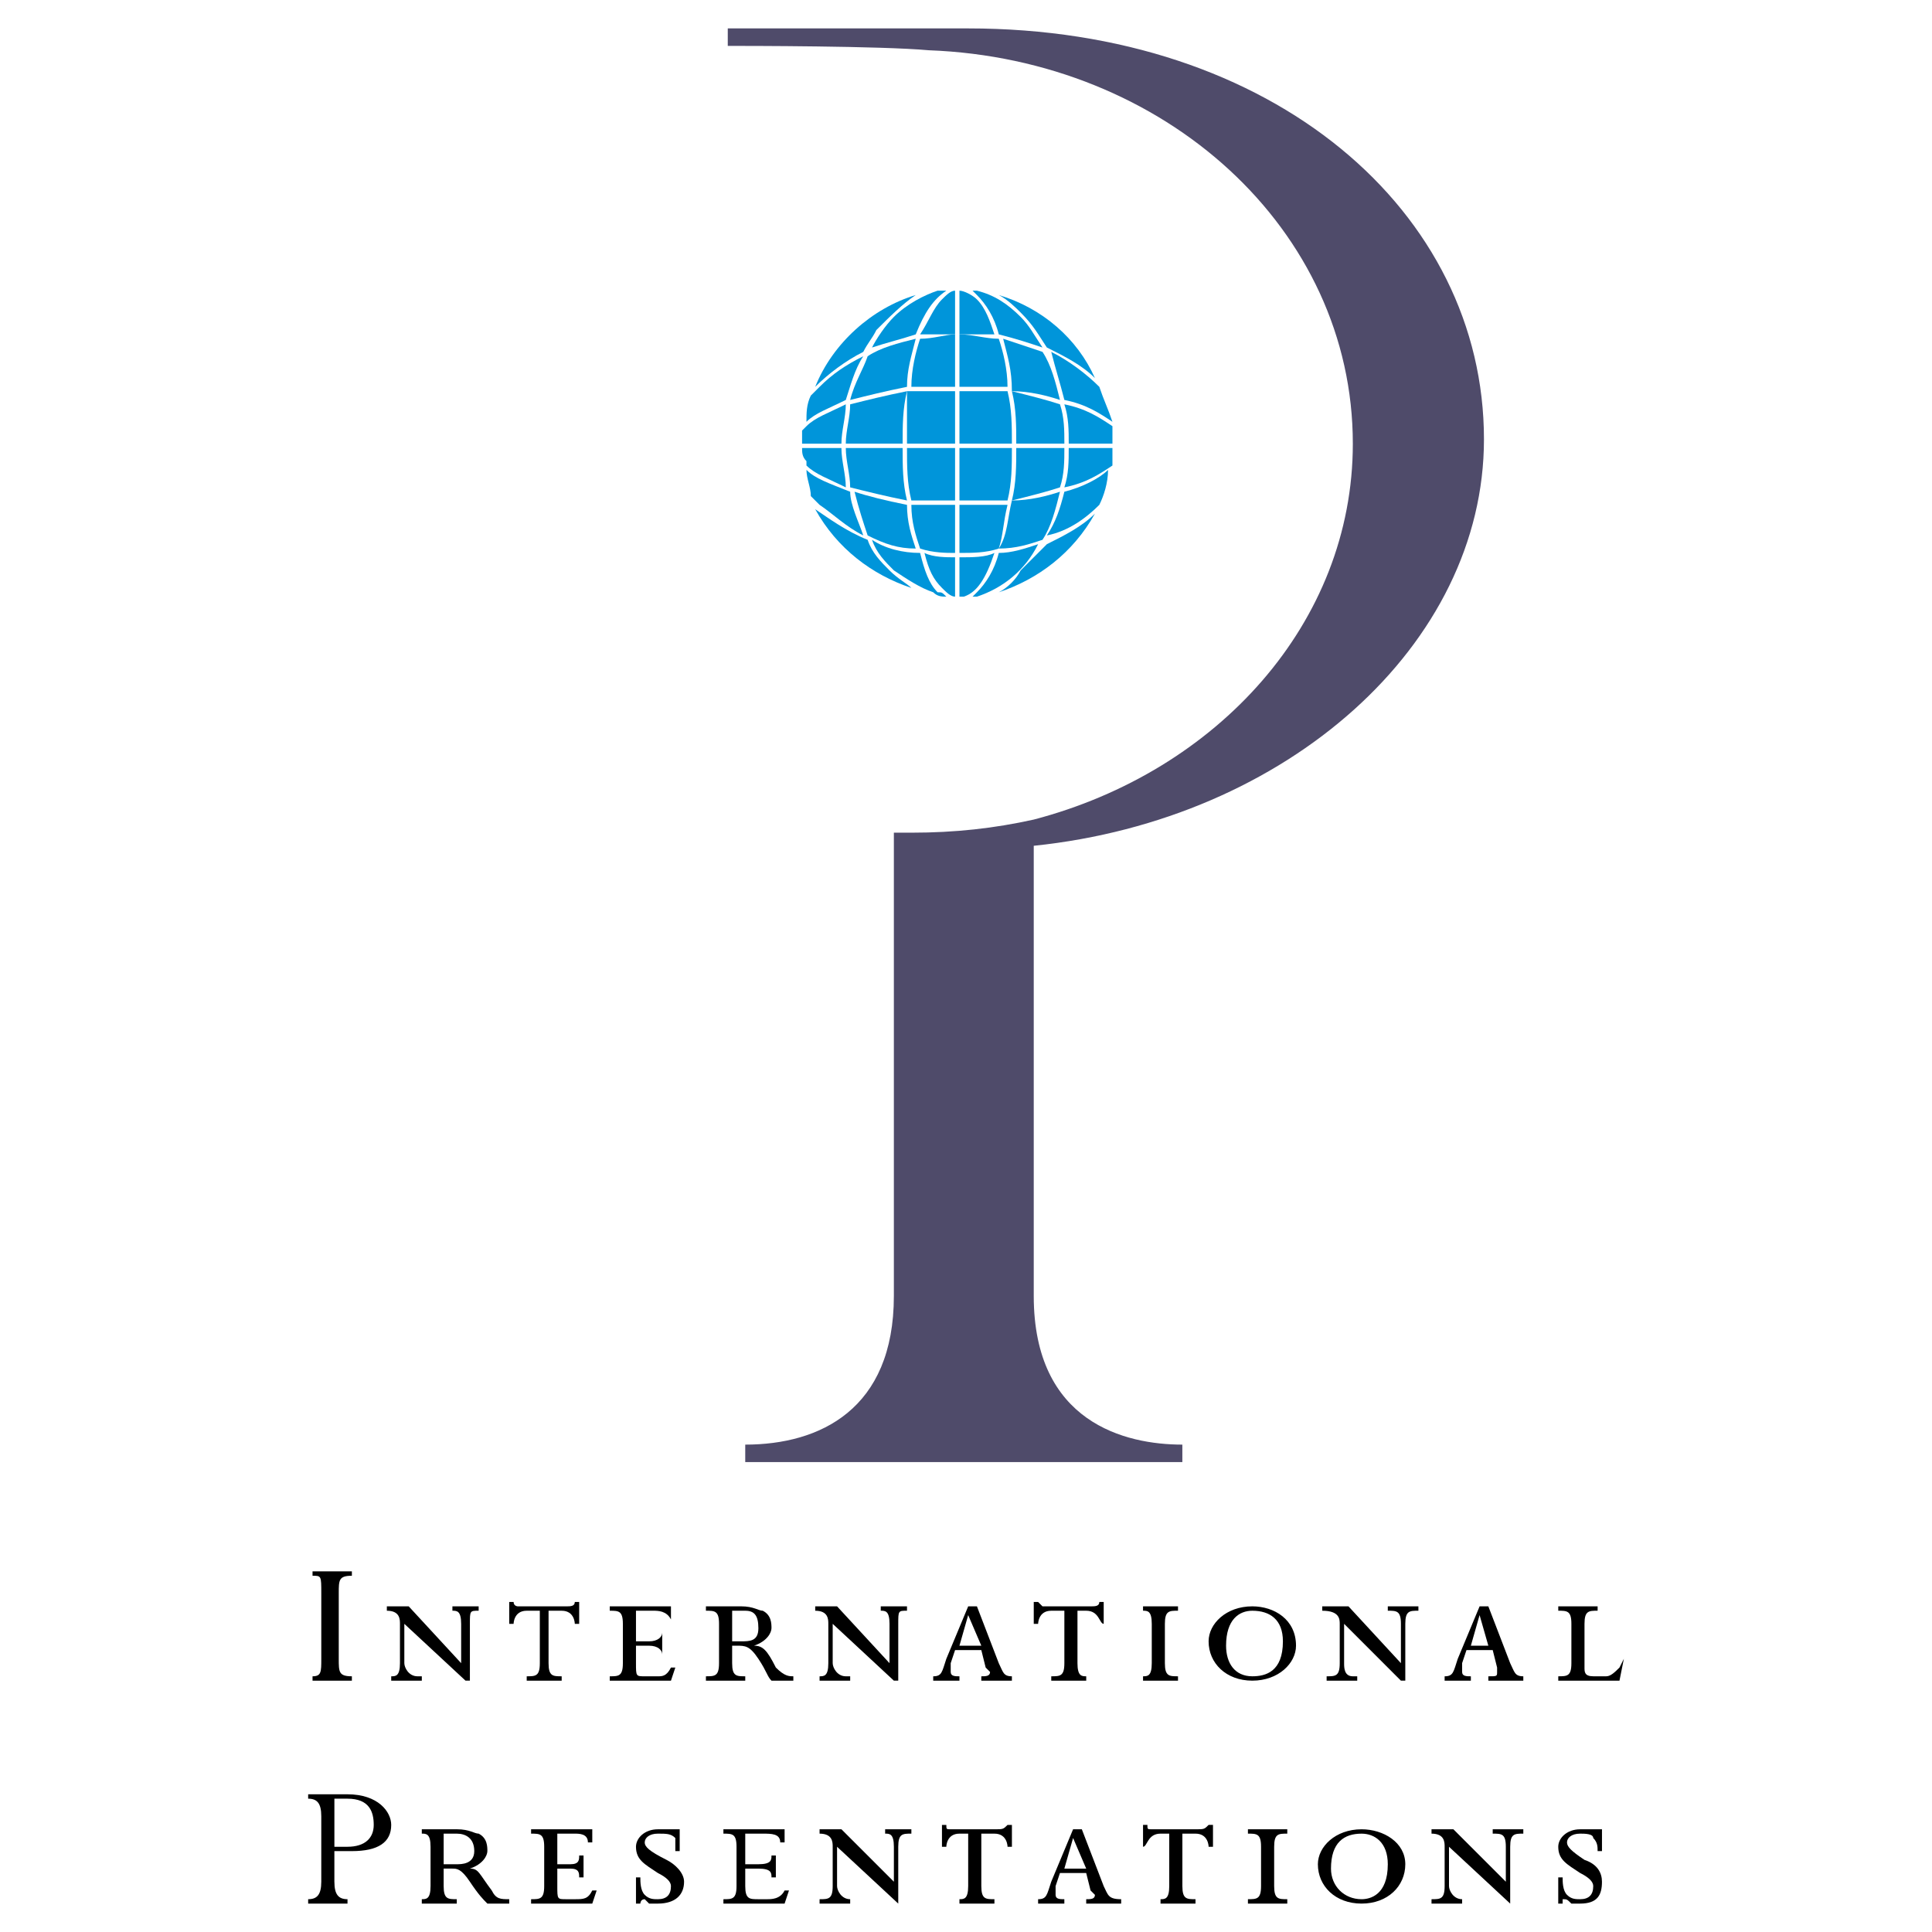 <?xml version="1.0" encoding="utf-8"?>
<!-- Generator: Adobe Illustrator 13.0.0, SVG Export Plug-In . SVG Version: 6.00 Build 14948)  -->
<!DOCTYPE svg PUBLIC "-//W3C//DTD SVG 1.0//EN" "http://www.w3.org/TR/2001/REC-SVG-20010904/DTD/svg10.dtd">
<svg version="1.0" id="Layer_1" xmlns="http://www.w3.org/2000/svg" xmlns:xlink="http://www.w3.org/1999/xlink" x="0px" y="0px"
	 width="192.756px" height="192.756px" viewBox="0 0 192.756 192.756" enable-background="new 0 0 192.756 192.756"
	 xml:space="preserve">
<g>
	<polygon fill-rule="evenodd" clip-rule="evenodd" fill="#FFFFFF" points="0,0 192.756,0 192.756,192.756 0,192.756 0,0 	"/>
	<path fill-rule="evenodd" clip-rule="evenodd" fill="#4F4B6A" d="M90.927,83.077c4.361,0,8.286-0.436,12.211-1.308l0,0
		c18.314-4.797,31.834-19.625,31.834-37.504c0-21.369-18.752-38.377-42.301-39.25c-4.797-0.436-18.316-0.436-20.061-0.436V2.834
		h23.985c30.527,0,51.46,18.316,51.46,40.993c0,20.497-19.625,37.941-44.918,40.557v44.918c0,12.646,9.156,14.828,14.826,14.828
		v1.744h-43.61v-1.744c7.414,0,14.828-3.488,14.828-14.828V83.077C89.619,83.077,90.055,83.077,90.927,83.077L90.927,83.077z"/>
	<path fill-rule="evenodd" clip-rule="evenodd" fill="#0095DA" d="M110.988,42.52c-1.309-0.872-2.617-1.745-4.797-2.181
		c0.436,1.309,0.436,2.617,0.436,3.925h4.361c0-0.437,0-0.873,0-1.309S110.988,42.52,110.988,42.52L110.988,42.52z"/>
	<path fill-rule="evenodd" clip-rule="evenodd" fill="#0095DA" d="M86.566,53.858c-2.18-0.872-3.925-2.18-5.233-3.052
		c2.18,3.925,5.669,6.542,9.594,7.85c-0.437-0.436-1.309-0.873-2.181-1.745C87.874,56.039,87.002,55.167,86.566,53.858
		L86.566,53.858z"/>
	<path fill-rule="evenodd" clip-rule="evenodd" fill="#0095DA" d="M93.544,59.091c-0.873-0.872-1.309-2.181-1.745-3.925
		c-1.745,0-3.489-0.436-4.797-1.309c0.436,1.309,1.308,2.181,2.18,3.053c1.308,0.872,2.617,1.745,3.925,2.181
		c0.437,0.436,0.873,0.436,1.308,0.436C93.98,59.091,93.98,59.091,93.544,59.091L93.544,59.091z"/>
	<path fill-rule="evenodd" clip-rule="evenodd" fill="#0095DA" d="M106.191,49.061c-0.438,1.745-0.873,3.053-1.746,4.361
		c2.182-0.437,3.926-1.745,5.234-3.053c0.436-0.872,0.871-2.18,0.871-3.489C109.68,47.753,107.936,48.625,106.191,49.061
		L106.191,49.061z"/>
	<path fill-rule="evenodd" clip-rule="evenodd" fill="#0095DA" d="M106.627,44.7c0,1.309,0,2.617-0.436,3.925
		c2.18-0.436,3.488-1.309,4.797-2.181c0-0.872,0-1.308,0-1.745H106.627L106.627,44.7z"/>
	<path fill-rule="evenodd" clip-rule="evenodd" fill="#0095DA" d="M83.949,44.264c0-1.309,0.437-2.617,0.437-3.925
		c-1.745,0.873-3.053,1.309-3.925,2.181l-0.437,0.436c0,0.436,0,0.872,0,1.309H83.949L83.949,44.264z"/>
	<path fill-rule="evenodd" clip-rule="evenodd" fill="#0095DA" d="M86.13,35.106c0.436-0.873,0.873-1.309,1.308-2.181
		c1.309-1.309,2.617-2.617,3.925-3.489c-4.36,1.309-8.286,4.797-10.03,9.158C82.641,37.286,84.386,35.978,86.13,35.106L86.13,35.106
		z"/>
	<path fill-rule="evenodd" clip-rule="evenodd" fill="#0095DA" d="M97.469,29.437c0.871,0.872,1.744,2.18,2.18,3.925
		c1.744,0.436,3.053,0.872,4.361,1.309c-0.871-1.309-1.309-2.181-2.18-3.053c-1.309-1.308-2.617-2.18-4.361-2.616h-0.437
		L97.469,29.437L97.469,29.437z"/>
	<path fill-rule="evenodd" clip-rule="evenodd" fill="#0095DA" d="M104.883,35.106c0.436,1.744,0.871,3.052,1.309,4.797
		c2.18,0.436,3.488,1.309,4.797,2.181c-0.438-1.309-0.873-2.181-1.309-3.489l0,0C108.371,37.286,106.627,35.978,104.883,35.106
		L104.883,35.106z"/>
	<path fill-rule="evenodd" clip-rule="evenodd" fill="#0095DA" d="M84.386,39.903c0.436-1.308,0.872-3.053,1.744-4.361
		c-1.744,0.872-3.053,1.744-4.361,3.053c-0.436,0.436-0.436,0.436-0.873,0.872c-0.436,0.872-0.436,1.745-0.436,2.617
		C81.333,41.211,82.641,40.775,84.386,39.903L84.386,39.903z"/>
	<path fill-rule="evenodd" clip-rule="evenodd" fill="#0095DA" d="M95.288,55.603c-0.873,0-2.181,0-3.053-0.436
		c0.436,1.744,0.872,2.616,1.745,3.489c0.436,0.436,0.872,0.872,1.308,0.872l0,0V55.603L95.288,55.603z"/>
	<path fill-rule="evenodd" clip-rule="evenodd" fill="#0095DA" d="M81.769,50.369c1.308,0.872,2.617,2.181,4.361,3.053
		c-0.436-1.309-1.308-3.053-1.308-4.361c-2.181-0.872-3.489-1.308-4.361-2.181c0,0.873,0.436,1.745,0.436,2.617
		C81.333,49.933,81.333,49.933,81.769,50.369L81.769,50.369z"/>
	<path fill-rule="evenodd" clip-rule="evenodd" fill="#0095DA" d="M104.445,34.67c1.746,0.872,3.49,1.744,4.797,3.052
		c-1.744-3.925-5.232-6.977-9.594-8.286c0.873,0.436,1.744,1.309,2.182,1.745C103.139,32.489,103.574,33.361,104.445,34.67
		L104.445,34.67z"/>
	<path fill-rule="evenodd" clip-rule="evenodd" fill="#0095DA" d="M89.183,31.617c-0.872,0.873-1.745,2.181-2.18,3.053
		c1.308-0.437,3.052-0.873,4.36-1.309c0.873-2.18,1.745-3.489,3.053-4.361c-0.436,0-0.436,0-0.872,0
		C92.235,29.437,90.491,30.309,89.183,31.617L89.183,31.617z"/>
	<path fill-rule="evenodd" clip-rule="evenodd" fill="#0095DA" d="M80.461,46.444c0.872,0.872,2.18,1.309,3.925,2.181
		c0-1.309-0.437-2.617-0.437-3.925h-3.925c0,0.437,0,0.873,0.437,1.309V46.444L80.461,46.444z"/>
	<path fill-rule="evenodd" clip-rule="evenodd" fill="#0095DA" d="M103.574,54.294c-1.309,0.437-2.617,0.873-3.926,0.873
		c-0.436,1.744-1.309,3.053-2.18,3.925c0,0,0,0-0.437,0.436c0.437,0,0.437,0,0.437,0C100.086,58.655,102.266,56.911,103.574,54.294
		L103.574,54.294z"/>
	<path fill-rule="evenodd" clip-rule="evenodd" fill="#0095DA" d="M105.754,39.903c-0.436-1.745-0.871-3.489-1.744-4.797
		c-1.309-0.436-2.617-0.873-3.924-1.309c0.436,1.745,0.871,3.053,0.871,5.233C102.701,39.031,104.445,39.467,105.754,39.903
		L105.754,39.903z"/>
	<path fill-rule="evenodd" clip-rule="evenodd" fill="#0095DA" d="M101.393,44.264h4.799c0-1.309,0-2.617-0.438-3.925
		c-1.309-0.436-3.053-0.872-4.797-1.308C101.393,40.775,101.393,42.52,101.393,44.264L101.393,44.264z"/>
	<path fill-rule="evenodd" clip-rule="evenodd" fill="#0095DA" d="M100.957,49.933c1.744-0.436,3.488-0.872,4.797-1.308
		c0.438-1.309,0.438-2.617,0.438-3.925h-4.799C101.393,46.444,101.393,48.189,100.957,49.933L100.957,49.933z"/>
	<path fill-rule="evenodd" clip-rule="evenodd" fill="#0095DA" d="M91.799,33.361c1.308,0,2.616,0,3.489,0V29
		c-0.436,0-0.873,0.436-1.308,0.872C93.107,30.745,92.671,32.053,91.799,33.361L91.799,33.361z"/>
	<path fill-rule="evenodd" clip-rule="evenodd" fill="#0095DA" d="M97.469,29.873C97.032,29.437,96.16,29,95.724,29v4.361
		c1.308,0,2.616,0,3.489,0C98.777,32.053,98.34,30.745,97.469,29.873L97.469,29.873z"/>
	<path fill-rule="evenodd" clip-rule="evenodd" fill="#0095DA" d="M90.927,38.595c1.308,0,3.053,0,4.361,0v-5.233
		c-0.873,0-2.181,0.436-3.489,0.436C91.363,35.106,90.927,36.85,90.927,38.595L90.927,38.595z"/>
	<path fill-rule="evenodd" clip-rule="evenodd" fill="#0095DA" d="M95.724,50.369v4.797c1.308,0,2.616,0,3.924-0.436
		c0.438-1.308,0.438-2.617,0.873-4.361C99.213,50.369,97.469,50.369,95.724,50.369L95.724,50.369z"/>
	<path fill-rule="evenodd" clip-rule="evenodd" fill="#0095DA" d="M100.957,49.933c-0.436,1.745-0.436,3.489-1.309,4.797
		c1.744,0,3.053-0.437,4.361-0.873c0.873-1.308,1.309-3.052,1.744-4.797C104.445,49.497,102.701,49.933,100.957,49.933
		L100.957,49.933z"/>
	<path fill-rule="evenodd" clip-rule="evenodd" fill="#0095DA" d="M99.648,33.797c-1.309,0-2.616-0.436-3.924-0.436v5.233
		c1.745,0,3.489,0,4.797,0C100.521,36.85,100.086,35.106,99.648,33.797L99.648,33.797z"/>
	<path fill-rule="evenodd" clip-rule="evenodd" fill="#0095DA" d="M100.521,39.031c-1.309,0-3.053,0-4.797,0v5.233h5.233
		C100.957,42.52,100.957,40.775,100.521,39.031L100.521,39.031z"/>
	<path fill-rule="evenodd" clip-rule="evenodd" fill="#0095DA" d="M100.957,44.7h-5.233v5.233c1.745,0,3.489,0,4.797,0
		C100.957,48.189,100.957,46.444,100.957,44.7L100.957,44.7z"/>
	<path fill-rule="evenodd" clip-rule="evenodd" fill="#0095DA" d="M90.491,39.031c-2.18,0.436-3.925,0.872-5.669,1.308
		c0,1.309-0.436,2.617-0.436,3.925h5.669C90.055,42.52,90.055,40.775,90.491,39.031L90.491,39.031z"/>
	<path fill-rule="evenodd" clip-rule="evenodd" fill="#0095DA" d="M99.213,55.167c-0.873,0.436-2.181,0.436-3.489,0.436v3.925
		c0.436,0,0.436,0,0.436,0C97.469,59.091,98.34,57.783,99.213,55.167L99.213,55.167z"/>
	<path fill-rule="evenodd" clip-rule="evenodd" fill="#0095DA" d="M91.363,33.797c-1.744,0.436-3.489,0.873-4.797,1.745
		c-0.436,1.308-1.308,2.616-1.744,4.361c1.744-0.436,3.489-0.872,5.669-1.308C90.491,36.85,90.927,35.542,91.363,33.797
		L91.363,33.797z"/>
	<path fill-rule="evenodd" clip-rule="evenodd" fill="#0095DA" d="M101.83,56.911c-0.438,0.872-1.309,1.745-2.182,2.181
		c3.926-1.309,7.414-3.925,9.594-7.85c-1.307,1.309-3.051,2.181-4.797,3.053C103.574,55.167,102.701,56.039,101.83,56.911
		L101.83,56.911z"/>
	<path fill-rule="evenodd" clip-rule="evenodd" fill="#0095DA" d="M90.055,44.7h-5.669c0,1.309,0.436,2.617,0.436,3.925
		c1.744,0.436,3.489,0.872,5.669,1.308C90.055,48.189,90.055,46.444,90.055,44.7L90.055,44.7z"/>
	<path fill-rule="evenodd" clip-rule="evenodd" fill="#0095DA" d="M85.258,49.061c0.436,1.745,0.872,3.053,1.308,4.361
		c1.745,0.872,3.053,1.308,4.797,1.308c-0.436-1.308-0.872-2.617-0.872-4.361C88.311,49.933,86.566,49.497,85.258,49.061
		L85.258,49.061z"/>
	<path fill-rule="evenodd" clip-rule="evenodd" fill="#0095DA" d="M90.927,49.933c1.308,0,3.053,0,4.361,0V44.7h-4.797
		C90.491,46.444,90.491,48.189,90.927,49.933L90.927,49.933z"/>
	<path fill-rule="evenodd" clip-rule="evenodd" fill="#0095DA" d="M90.491,44.264h4.797v-5.233c-1.308,0-3.053,0-4.797,0
		C90.491,40.775,90.491,42.52,90.491,44.264L90.491,44.264z"/>
	<path fill-rule="evenodd" clip-rule="evenodd" fill="#0095DA" d="M91.799,54.73c1.308,0.436,2.616,0.436,3.489,0.436v-4.797
		c-1.308,0-3.053,0-4.361,0C90.927,52.114,91.363,53.422,91.799,54.73L91.799,54.73z"/>
	<path fill-rule="evenodd" clip-rule="evenodd" d="M33.798,165.5c0,1.309,0,1.744,1.309,1.744v0.436h-3.925v-0.436
		c0.873,0,0.873-0.436,0.873-1.744v-6.543c0-1.744,0-1.744-0.873-1.744v-0.436h3.925v0.436c-1.309,0-1.309,0.438-1.309,1.744V165.5
		L33.798,165.5z"/>
	<path fill-rule="evenodd" clip-rule="evenodd" d="M46.445,167.68l-6.105-5.67v3.926c0,0.436,0.437,1.309,1.309,1.309h0.436v0.436
		h-3.053v-0.436c0.436,0,0.872,0,0.872-1.309v-3.926c0-0.436,0-1.307-1.308-1.307v-0.438h2.181l5.233,5.67v-3.926
		c0-1.307-0.436-1.307-0.872-1.307v-0.438h2.617v0.438c-0.873,0-0.873,0-0.873,1.307v5.67H46.445L46.445,167.68z"/>
	<path fill-rule="evenodd" clip-rule="evenodd" d="M52.55,167.244c0.872,0,1.308,0,1.308-1.309v-5.232H52.55
		c-1.308,0-1.308,1.307-1.308,1.307h-0.437v-2.18h0.437c0,0.436,0.436,0.436,0.436,0.436h0.436h4.361c0.436,0,0.872,0,0.872-0.436
		h0.437v2.18h-0.437c0,0,0-1.307-1.308-1.307H54.73v5.232c0,1.309,0.437,1.309,1.309,1.309v0.436H52.55V167.244L52.55,167.244z"/>
	<path fill-rule="evenodd" clip-rule="evenodd" d="M66.941,161.574L66.941,161.574c-0.436-0.871-1.308-0.871-1.745-0.871h-1.744
		v3.053h1.309c0.872,0,1.308-0.438,1.308-0.873l0,0v2.182l0,0c0-0.438-0.436-0.873-1.308-0.873h-1.309v1.744
		c0,1.309,0,1.309,0.873,1.309h1.308c0.436,0,0.872,0,1.308-0.873h0.436l-0.436,1.309h-6.105v-0.436c0.872,0,1.308,0,1.308-1.309
		v-3.926c0-1.307-0.436-1.307-1.308-1.307v-0.438h6.105V161.574L66.941,161.574z"/>
	<path fill-rule="evenodd" clip-rule="evenodd" d="M79.152,167.68h-2.181c-0.436-0.436-0.436-0.871-1.308-2.18
		s-1.309-1.309-2.181-1.309h-0.436v1.744c0,1.309,0.436,1.309,1.308,1.309v0.436H70.43v-0.436c0.873,0,1.308,0,1.308-1.309v-3.926
		c0-1.307-0.436-1.307-1.308-1.307v-0.438h3.489c1.308,0,1.744,0.438,2.18,0.438c0.872,0.436,0.872,1.307,0.872,1.744
		c0,0.436-0.436,1.309-1.744,1.744c0.872,0,1.308,0.436,2.18,2.18c0.873,0.873,1.309,0.873,1.745,0.873V167.68L79.152,167.68z
		 M73.047,160.703v3.053h0.873c0.872,0,1.744,0,1.744-1.309s-0.436-1.744-1.309-1.744H73.047L73.047,160.703z"/>
	<path fill-rule="evenodd" clip-rule="evenodd" d="M89.183,167.68l-6.105-5.67v3.926c0,0.436,0.436,1.309,1.309,1.309h0.436v0.436
		h-3.053v-0.436c0.436,0,0.872,0,0.872-1.309v-3.926c0-0.436,0-1.307-1.308-1.307v-0.438h2.18l5.233,5.67v-3.926
		c0-1.307-0.436-1.307-0.873-1.307v-0.438h2.617v0.438c-0.872,0-0.872,0-0.872,1.307v5.67H89.183L89.183,167.68z"/>
	<path fill-rule="evenodd" clip-rule="evenodd" d="M99.648,165.936c0.438,0.873,0.438,1.309,1.309,1.309v0.436h-3.052v-0.436
		c0.435,0,0.873,0,0.873-0.436c0,0,0,0-0.438-0.438l-0.435-1.744h-2.617l-0.436,1.309c0,0.436,0,0.436,0,0.873
		c0,0.436,0.436,0.436,0.872,0.436v0.436h-2.617v-0.436c0.873,0,0.873-0.436,1.308-1.744l2.181-5.234h0.873L99.648,165.936
		L99.648,165.936z M97.905,164.191l-1.309-3.053l-0.872,3.053H97.905L97.905,164.191z"/>
	<path fill-rule="evenodd" clip-rule="evenodd" d="M104.883,167.244c0.871,0,1.309,0,1.309-1.309v-5.232h-1.309
		c-1.309,0-1.309,1.307-1.309,1.307h-0.436v-2.18h0.436c0.436,0.436,0.436,0.436,0.436,0.436c0.436,0,0.436,0,0.873,0h3.924
		c0.436,0,0.873,0,0.873-0.436h0.436v2.18l0,0c-0.436,0-0.436-1.307-1.744-1.307h-0.873v5.232c0,1.309,0.438,1.309,0.873,1.309
		v0.436h-3.488V167.244L104.883,167.244z"/>
	<path fill-rule="evenodd" clip-rule="evenodd" d="M117.529,167.68h-3.488v-0.436c0.436,0,0.871,0,0.871-1.309v-3.926
		c0-1.307-0.436-1.307-0.871-1.307v-0.438h3.488v0.438c-0.873,0-1.309,0-1.309,1.307v3.926c0,1.309,0.436,1.309,1.309,1.309V167.68
		L117.529,167.68z"/>
	<path fill-rule="evenodd" clip-rule="evenodd" d="M129.303,164.191c0,1.744-1.744,3.488-4.359,3.488
		c-2.617,0-4.361-1.744-4.361-3.924c0-1.746,1.744-3.49,4.361-3.49C127.123,160.266,129.303,161.574,129.303,164.191
		L129.303,164.191z M122.326,164.191c0,1.744,0.873,3.053,2.617,3.053c1.309,0,3.053-0.436,3.053-3.488
		c0-2.182-1.309-3.053-3.053-3.053C123.635,160.703,122.326,161.574,122.326,164.191L122.326,164.191z"/>
	<path fill-rule="evenodd" clip-rule="evenodd" d="M139.77,167.68l-5.668-5.67v3.926c0,0.436,0,1.309,0.871,1.309h0.438v0.436
		h-3.053v-0.436c0.871,0,1.307,0,1.307-1.309v-3.926c0-0.436,0-1.307-1.744-1.307v-0.438h2.617l5.232,5.67v-3.926
		c0-1.307-0.436-1.307-1.309-1.307v-0.438h3.053v0.438c-0.871,0-1.307,0-1.307,1.307v5.67H139.77L139.77,167.68z"/>
	<path fill-rule="evenodd" clip-rule="evenodd" d="M150.672,165.936c0.438,0.873,0.438,1.309,1.309,1.309v0.436h-3.488v-0.436
		c0.873,0,0.873,0,0.873-0.436c0,0,0,0,0-0.438l-0.438-1.744h-2.617l-0.436,1.309c0,0.436,0,0.436,0,0.873
		c0,0.436,0.436,0.436,0.873,0.436v0.436h-2.617v-0.436c0.873,0,0.873-0.436,1.309-1.744l2.18-5.234h0.873L150.672,165.936
		L150.672,165.936z M148.492,164.191l-0.873-3.053l-0.871,3.053H148.492L148.492,164.191z"/>
	<path fill-rule="evenodd" clip-rule="evenodd" d="M161.576,167.68h-6.107v-0.436c0.873,0,1.309,0,1.309-1.309v-3.926
		c0-1.307-0.436-1.307-1.309-1.307v-0.438h3.926v0.438c-0.873,0-1.309,0-1.309,1.307v4.361c0,0.438,0,0.873,0.873,0.873h1.309
		c0.436,0,0.871-0.436,1.309-0.873l0.436-0.871l0,0L161.576,167.68L161.576,167.68z"/>
	<path fill-rule="evenodd" clip-rule="evenodd" d="M33.362,187.74c0,1.309,0.436,1.744,1.308,1.744v0.438h-3.925v-0.438
		c0.873,0,1.309-0.436,1.309-1.744v-6.541c0-1.309-0.436-1.744-1.309-1.744v-0.438h3.925c3.053,0,4.361,1.746,4.361,3.055
		c0,1.744-1.309,2.615-3.925,2.615c-0.437,0-0.872,0-1.745,0V187.74L33.362,187.74z M33.362,184.252c0.436,0,0.873,0,1.308,0
		c1.745,0,2.617-0.873,2.617-2.18c0-1.309-0.436-2.617-2.617-2.617h-1.308V184.252L33.362,184.252z"/>
	<path fill-rule="evenodd" clip-rule="evenodd" d="M50.806,189.922h-2.18c-0.437-0.438-0.872-0.873-1.745-2.182
		c-0.872-1.309-1.308-1.309-1.744-1.309h-0.873v1.744c0,1.309,0.437,1.309,1.309,1.309v0.438h-3.489v-0.438
		c0.436,0,0.872,0,0.872-1.309v-3.924c0-1.309-0.436-1.309-0.872-1.309v-0.436h3.489c1.308,0,1.745,0.436,2.181,0.436
		c0.872,0.436,0.872,1.309,0.872,1.744c0,0.438-0.437,1.309-1.745,1.744c0.873,0,0.873,0.438,2.181,2.182
		c0.436,0.871,0.872,0.871,1.744,0.871V189.922L50.806,189.922z M44.264,182.943v3.053h1.309c0.436,0,1.745,0,1.745-1.309
		s-0.873-1.744-1.745-1.744H44.264L44.264,182.943z"/>
	<path fill-rule="evenodd" clip-rule="evenodd" d="M59.092,183.816h-0.436c0-0.873-0.872-0.873-1.309-0.873h-1.744v3.053h1.308
		c0.873,0,0.873-0.436,0.873-0.871h0.436v2.18h-0.436c0-0.436,0-0.873-0.873-0.873h-1.308v1.744c0,1.309,0,1.309,0.872,1.309h0.872
		c0.873,0,1.309,0,1.745-0.871h0.436l-0.436,1.309h-6.105v-0.438c0.872,0,1.308,0,1.308-1.309v-3.924
		c0-1.309-0.436-1.309-1.308-1.309v-0.436h6.105V183.816L59.092,183.816z"/>
	<path fill-rule="evenodd" clip-rule="evenodd" d="M67.813,184.688h-0.436c0-0.436,0-0.871,0-1.309
		c-0.436-0.436-0.872-0.436-1.744-0.436s-1.308,0.436-1.308,0.873c0,0.436,0.436,0.871,2.18,1.744
		c0.872,0.436,1.745,1.309,1.745,2.18c0,1.309-0.873,2.182-2.617,2.182c-0.437,0-0.872,0-0.872,0
		c-0.436-0.438-0.436-0.438-0.436-0.438c-0.437,0-0.437,0.438-0.437,0.438h-0.436v-2.617h0.436c0,0.436,0,1.309,0.437,1.744
		c0.436,0.436,0.872,0.436,1.308,0.436c0.872,0,1.308-0.436,1.308-1.309c0-0.436-0.436-0.871-1.308-1.307
		c-1.308-0.873-2.181-1.309-2.181-2.617c0-0.873,0.873-1.744,2.181-1.744c0.436,0,0.436,0,1.308,0l0,0c0.436,0,0.436,0,0.436,0
		h0.436V184.688L67.813,184.688z"/>
	<path fill-rule="evenodd" clip-rule="evenodd" d="M78.28,183.816h-0.436c0-0.873-0.873-0.873-1.745-0.873h-1.745v3.053h1.309
		c1.308,0,1.308-0.436,1.308-0.871h0.436v2.18h-0.436c0-0.436,0-0.873-1.308-0.873h-1.309v1.744c0,1.309,0.437,1.309,1.309,1.309
		h0.872c0.436,0,1.309,0,1.745-0.871h0.436l-0.436,1.309h-6.105v-0.438c0.872,0,1.308,0,1.308-1.309v-3.924
		c0-1.309-0.436-1.309-1.308-1.309v-0.436h6.105V183.816L78.28,183.816z"/>
	<path fill-rule="evenodd" clip-rule="evenodd" d="M89.619,189.922l-6.105-5.67v3.924c0,0.438,0.436,1.309,1.309,1.309l0,0v0.438
		h-3.053v-0.438c0.872,0,1.308,0,1.308-1.309v-3.924c0-0.436,0-1.309-1.308-1.309v-0.436h2.18l5.233,5.232v-3.488
		c0-1.309-0.436-1.309-0.872-1.309v-0.436h2.617v0.436c-0.873,0-1.309,0-1.309,1.309V189.922L89.619,189.922L89.619,189.922z"/>
	<path fill-rule="evenodd" clip-rule="evenodd" d="M95.724,189.484c0.436,0,0.872,0,0.872-1.309v-5.232h-0.872
		c-1.309,0-1.309,1.309-1.309,1.309H93.98v-2.18h0.436c0,0.436,0,0.436,0.437,0.436h0.436h3.925c0.873,0,0.873,0,1.309-0.436h0.436
		v2.18h-0.436c0,0,0-1.309-1.309-1.309h-1.308v5.232c0,1.309,0.435,1.309,1.308,1.309v0.438h-3.489V189.484L95.724,189.484z"/>
	<path fill-rule="evenodd" clip-rule="evenodd" d="M110.115,188.176c0.436,0.873,0.436,1.309,1.744,1.309v0.438h-3.488v-0.438
		c0.436,0,0.871,0,0.871-0.436c0,0,0,0-0.436-0.436l-0.436-1.744h-2.617l-0.436,1.307c0,0,0,0.438,0,0.873s0.436,0.436,0.873,0.436
		v0.438h-2.617v-0.438c0.871,0,0.871-0.436,1.309-1.744l2.18-5.232h0.873L110.115,188.176L110.115,188.176z M108.371,186.432
		l-1.309-3.053l-0.871,3.053H108.371L108.371,186.432z"/>
	<path fill-rule="evenodd" clip-rule="evenodd" d="M115.785,189.484c0.436,0,0.871,0,0.871-1.309v-5.232h-0.871
		c-1.309,0-1.309,1.309-1.744,1.309l0,0v-2.18h0.436c0,0.436,0,0.436,0.436,0.436c0,0,0,0,0.438,0h3.924
		c0.873,0,0.873,0,1.309-0.436h0.436v2.18h-0.436c0,0,0-1.309-1.309-1.309h-1.309v5.232c0,1.309,0.436,1.309,1.309,1.309v0.438
		h-3.488V189.484L115.785,189.484z"/>
	<path fill-rule="evenodd" clip-rule="evenodd" d="M128.432,189.922h-3.926v-0.438c0.873,0,1.309,0,1.309-1.309v-3.924
		c0-1.309-0.436-1.309-1.309-1.309v-0.436h3.926v0.436c-0.873,0-1.309,0-1.309,1.309v3.924c0,1.309,0.436,1.309,1.309,1.309V189.922
		L128.432,189.922z"/>
	<path fill-rule="evenodd" clip-rule="evenodd" d="M140.207,185.996c0,2.18-1.746,3.926-4.361,3.926
		c-2.617,0-4.361-1.746-4.361-3.926c0-1.744,1.744-3.488,4.361-3.488C138.025,182.508,140.207,183.816,140.207,185.996
		L140.207,185.996z M132.793,186.432c0,1.744,1.309,3.053,3.053,3.053c0.871,0,2.615-0.436,2.615-3.488
		c0-2.18-1.307-3.053-2.615-3.053C134.102,182.943,132.793,183.816,132.793,186.432L132.793,186.432z"/>
	<path fill-rule="evenodd" clip-rule="evenodd" d="M150.672,189.922l-6.105-5.67v3.924c0,0.438,0.438,1.309,1.309,1.309l0,0v0.438
		h-3.053v-0.438c0.873,0,1.309,0,1.309-1.309v-3.924c0-0.436,0-1.309-1.309-1.309v-0.436h2.182l5.232,5.232v-3.488
		c0-1.309-0.436-1.309-1.309-1.309v-0.436h3.053v0.436c-0.871,0-1.309,0-1.309,1.309V189.922L150.672,189.922L150.672,189.922z"/>
	<path fill-rule="evenodd" clip-rule="evenodd" d="M159.83,184.688h-0.436c0-0.436,0-0.871-0.436-1.309
		c0-0.436-0.873-0.436-1.309-0.436c-0.873,0-1.309,0.436-1.309,0.873c0,0.436,0.436,0.871,1.744,1.744
		c1.309,0.436,1.744,1.309,1.744,2.18c0,1.309-0.436,2.182-2.18,2.182c-0.436,0-0.873,0-0.873,0
		c-0.436-0.438-0.436-0.438-0.871-0.438v0.438h-0.438v-2.617h0.438c0,0.436,0,1.309,0.436,1.744s0.873,0.436,1.309,0.436
		c0.871,0,1.309-0.436,1.309-1.309c0-0.436-0.438-0.871-1.309-1.307c-1.309-0.873-2.182-1.309-2.182-2.617
		c0-0.873,0.873-1.744,2.182-1.744c0.436,0,0.436,0,0.871,0c0.438,0,0.438,0,0.438,0c0.436,0,0.436,0,0.436,0h0.436V184.688
		L159.83,184.688z"/>
</g>
</svg>
